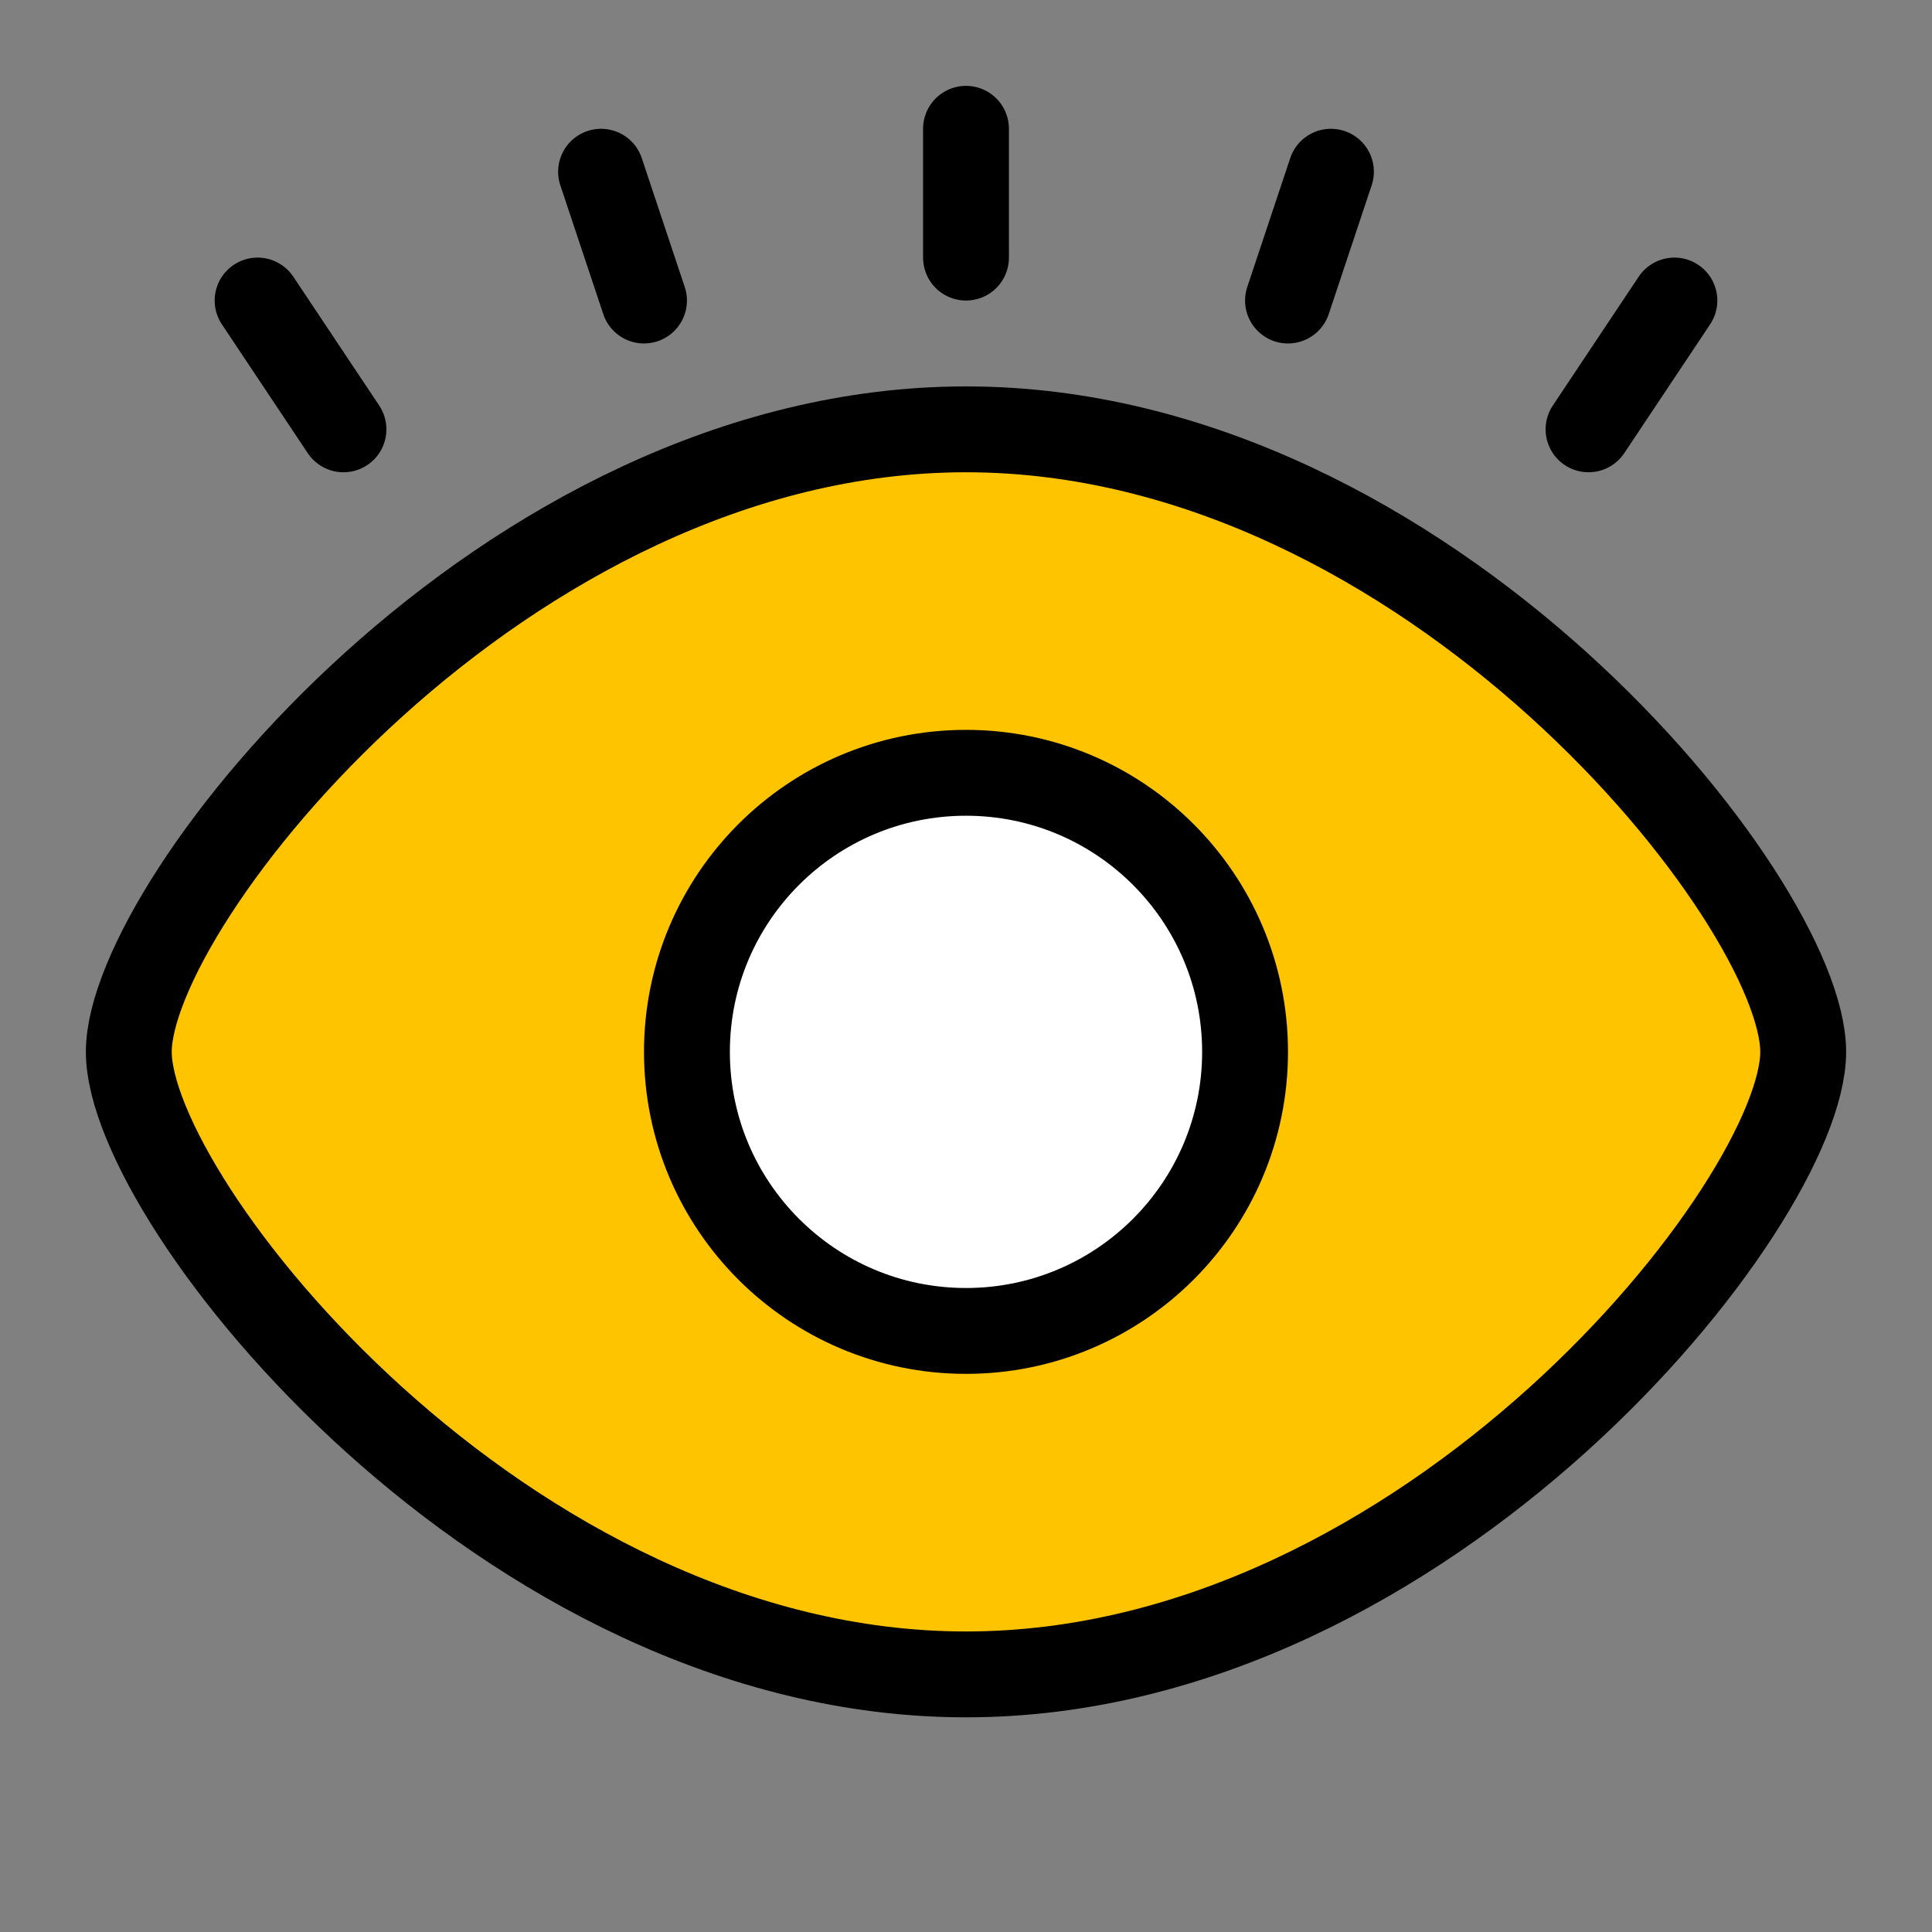 <svg xmlns="http://www.w3.org/2000/svg" height="90" viewBox="0 0 90 90" width="90"><rect x="0" y="0" width="90" height="90" fill="#808080" stroke="none"/><g fill="none" fill-rule="evenodd" stroke="#000" stroke-linejoin="round" stroke-width="4"><path d="m45 78c21.539 0 39-22 39-29s-17.461-29-39-29-39 22-39 29 17.461 29 39 29z" fill="#ffc400" stroke-linecap="square"></path><g stroke-linecap="round"><path d="m45 12v-6"></path><path d="m60 14 2-6"></path><path d="m74 20 4-6"></path><path d="m12 20 4-6" transform="matrix(-1 0 0 1 28 0)"></path><path d="m30 14-2-6"></path></g><circle cx="45" cy="49" fill="#fff" r="13" stroke-linecap="square"></circle></g></svg>